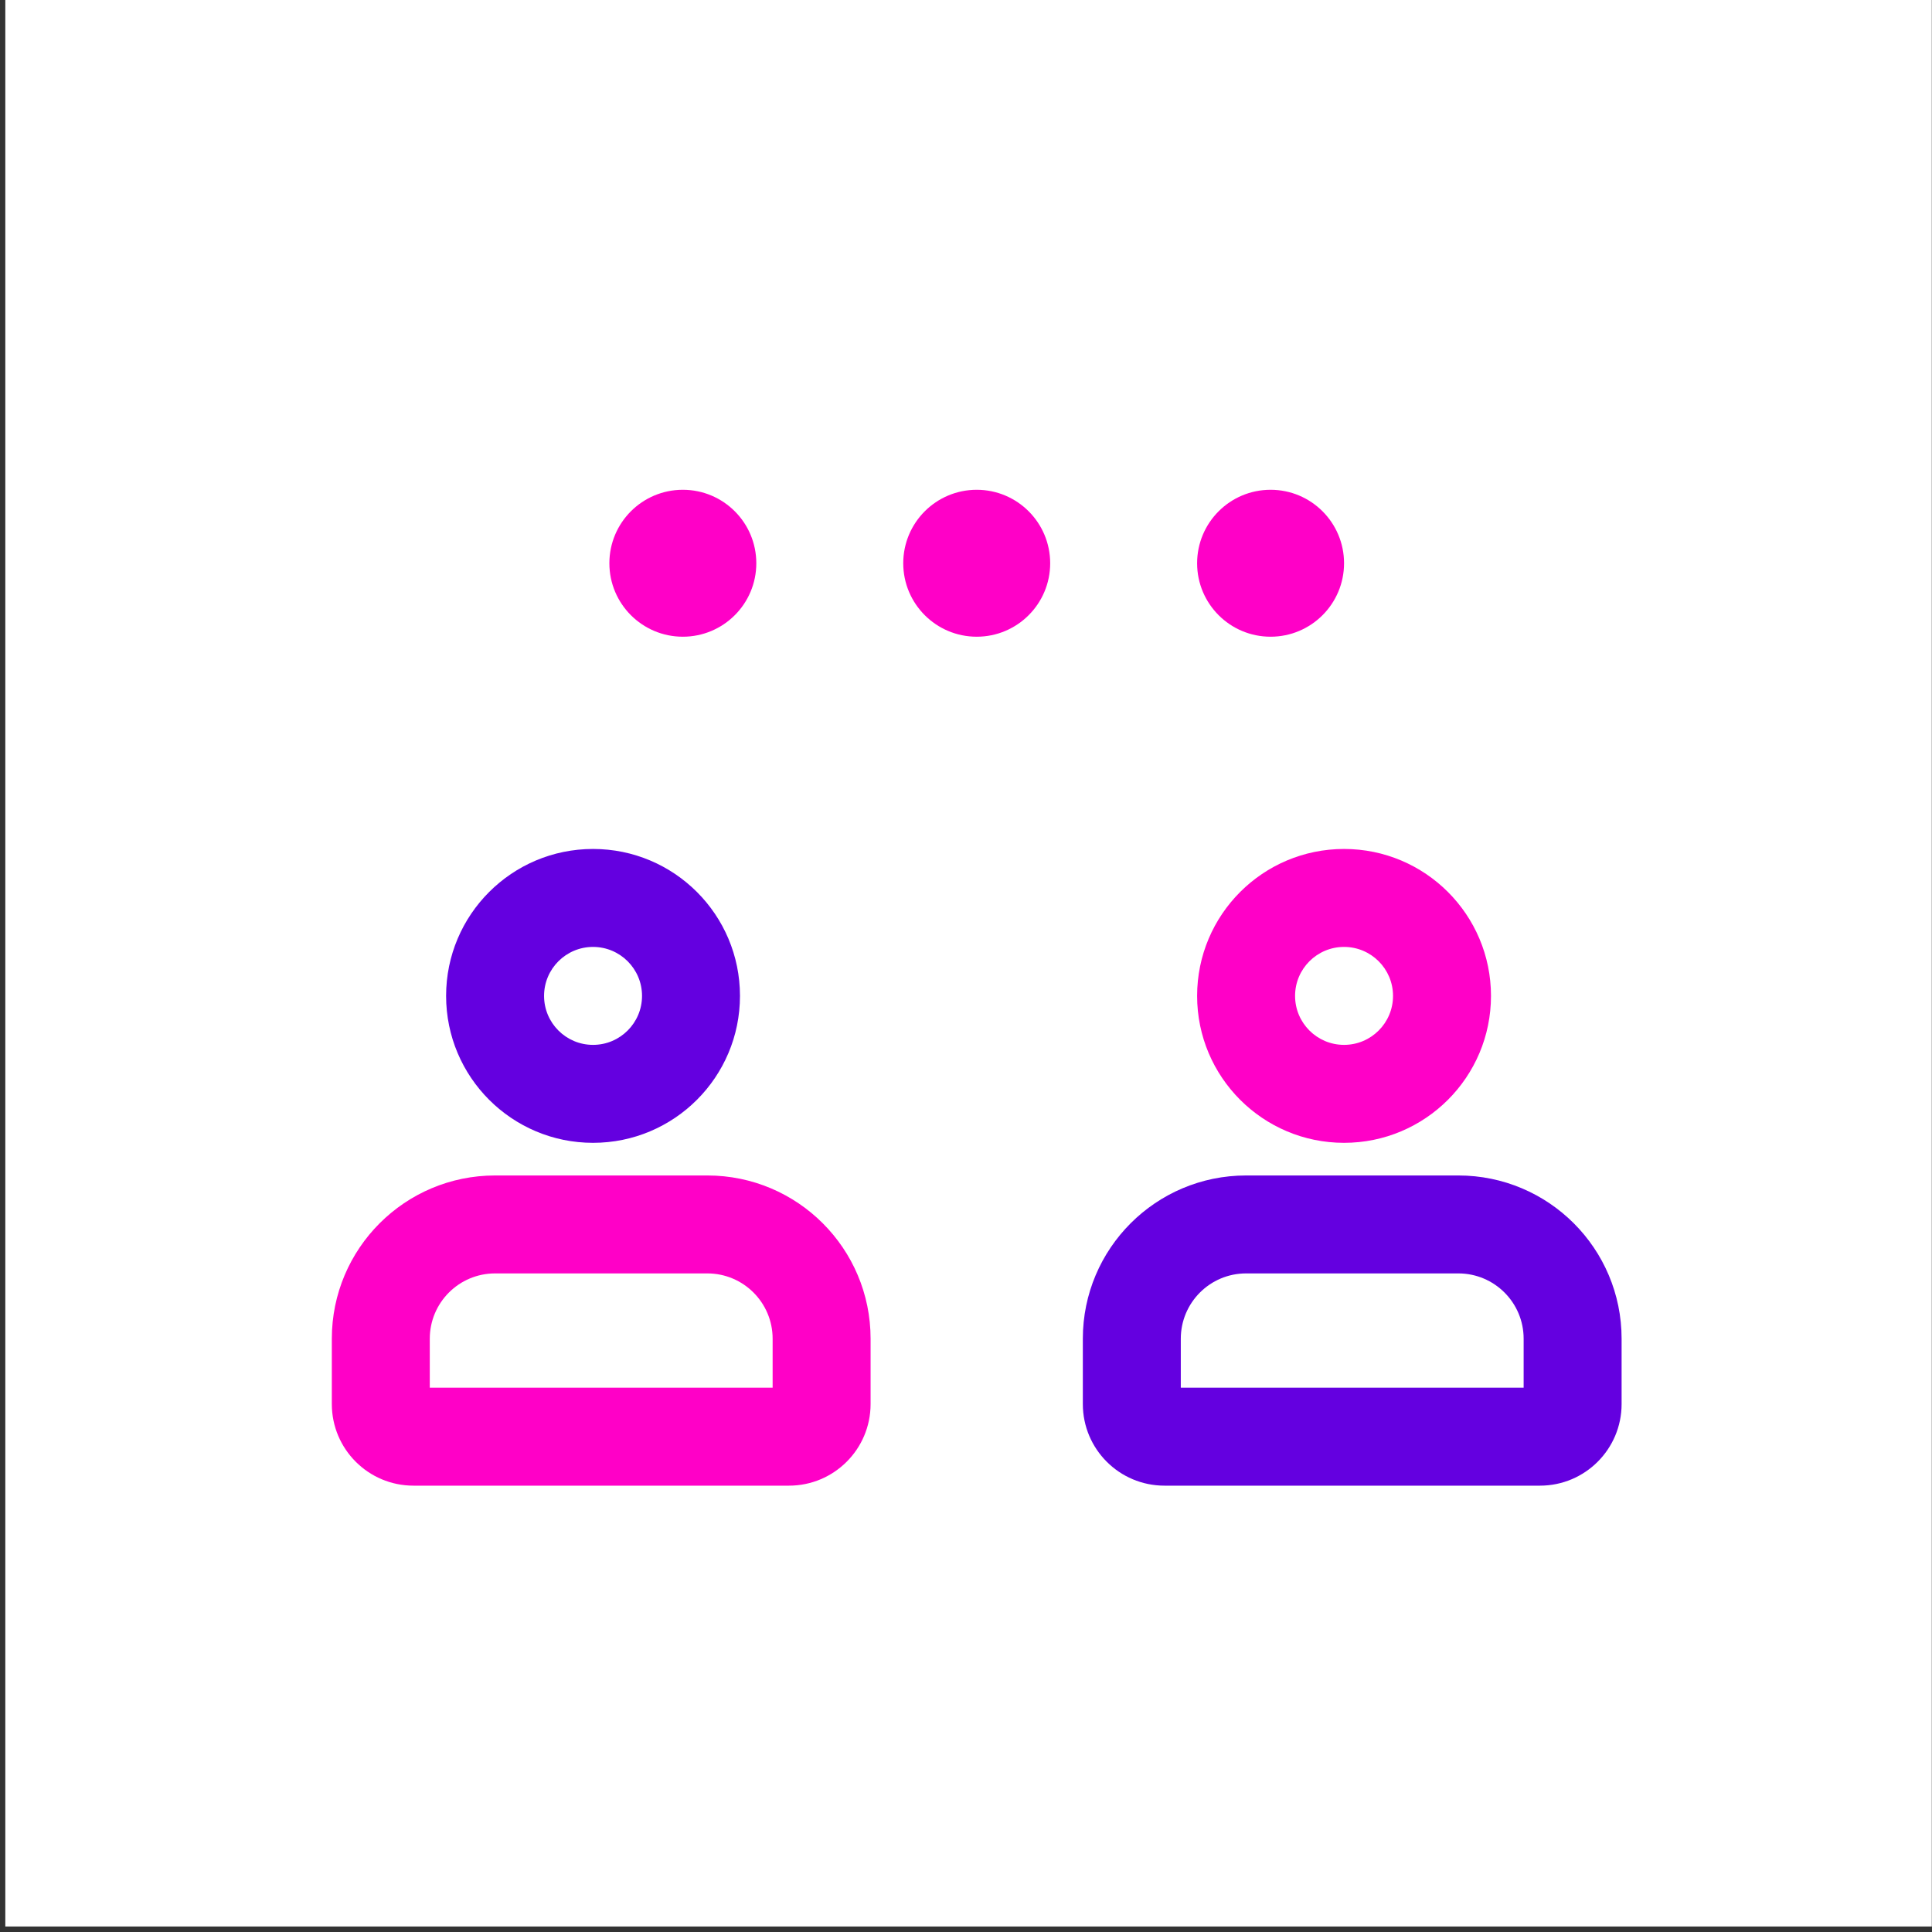 <svg xmlns="http://www.w3.org/2000/svg" width="112" height="112" viewBox="0 0 112 112" fill="none"><rect x="0" y="0" width="112" height="112" fill="#333333" stroke="none"/><rect width="111.681" height="111.681" transform="translate(0.308)" fill="white"></rect><path d="M43.844 32.652C43.844 35.004 41.937 36.911 39.585 36.911C37.233 36.911 35.326 35.004 35.326 32.652C35.326 30.299 37.233 28.393 39.585 28.393C41.937 28.393 43.844 30.299 43.844 32.652Z" fill="#FF00C7"></path><path d="M60.88 32.652C60.88 35.004 58.973 36.911 56.621 36.911C54.269 36.911 52.362 35.004 52.362 32.652C52.362 30.299 54.269 28.393 56.621 28.393C58.973 28.393 60.88 30.299 60.88 32.652Z" fill="#FF00C7"></path><path d="M77.916 32.652C77.916 35.004 76.009 36.911 73.657 36.911C71.305 36.911 69.398 35.004 69.398 32.652C69.398 30.299 71.305 28.393 73.657 28.393C76.009 28.393 77.916 30.299 77.916 32.652Z" fill="#FF00C7"></path><path fill-rule="evenodd" clip-rule="evenodd" d="M34.379 54.894C32.811 54.894 31.54 56.165 31.54 57.733C31.54 59.301 32.811 60.572 34.379 60.572C35.947 60.572 37.219 59.301 37.219 57.733C37.219 56.165 35.947 54.894 34.379 54.894ZM25.861 57.733C25.861 53.029 29.675 49.215 34.379 49.215C39.084 49.215 42.897 53.029 42.897 57.733C42.897 62.437 39.084 66.251 34.379 66.251C29.675 66.251 25.861 62.437 25.861 57.733Z" fill="#6400E0"></path><path fill-rule="evenodd" clip-rule="evenodd" d="M77.916 54.894C76.348 54.894 75.077 56.165 75.077 57.733C75.077 59.301 76.348 60.572 77.916 60.572C79.484 60.572 80.755 59.301 80.755 57.733C80.755 56.165 79.484 54.894 77.916 54.894ZM69.398 57.733C69.398 53.029 73.212 49.215 77.916 49.215C82.62 49.215 86.434 53.029 86.434 57.733C86.434 62.437 82.62 66.251 77.916 66.251C73.212 66.251 69.398 62.437 69.398 57.733Z" fill="#FF00C7"></path><path fill-rule="evenodd" clip-rule="evenodd" d="M19.236 77.607C19.236 72.38 23.474 68.143 28.701 68.143H41.005C46.232 68.143 50.469 72.38 50.469 77.607V81.393C50.469 84.006 48.35 86.125 45.737 86.125H23.969C21.355 86.125 19.236 84.006 19.236 81.393V77.607ZM28.701 73.821C26.61 73.821 24.915 75.516 24.915 77.607V80.446H44.79V77.607C44.79 75.516 43.095 73.821 41.005 73.821H28.701Z" fill="#FF00C7"></path><path fill-rule="evenodd" clip-rule="evenodd" d="M62.773 77.607C62.773 72.38 67.01 68.143 72.237 68.143H84.541C89.768 68.143 94.006 72.38 94.006 77.607V81.393C94.006 84.006 91.887 86.125 89.273 86.125H67.505C64.892 86.125 62.773 84.006 62.773 81.393V77.607ZM72.237 73.821C70.147 73.821 68.452 75.516 68.452 77.607V80.446H88.327V77.607C88.327 75.516 86.632 73.821 84.541 73.821H72.237Z" fill="#6400E0"></path></svg>